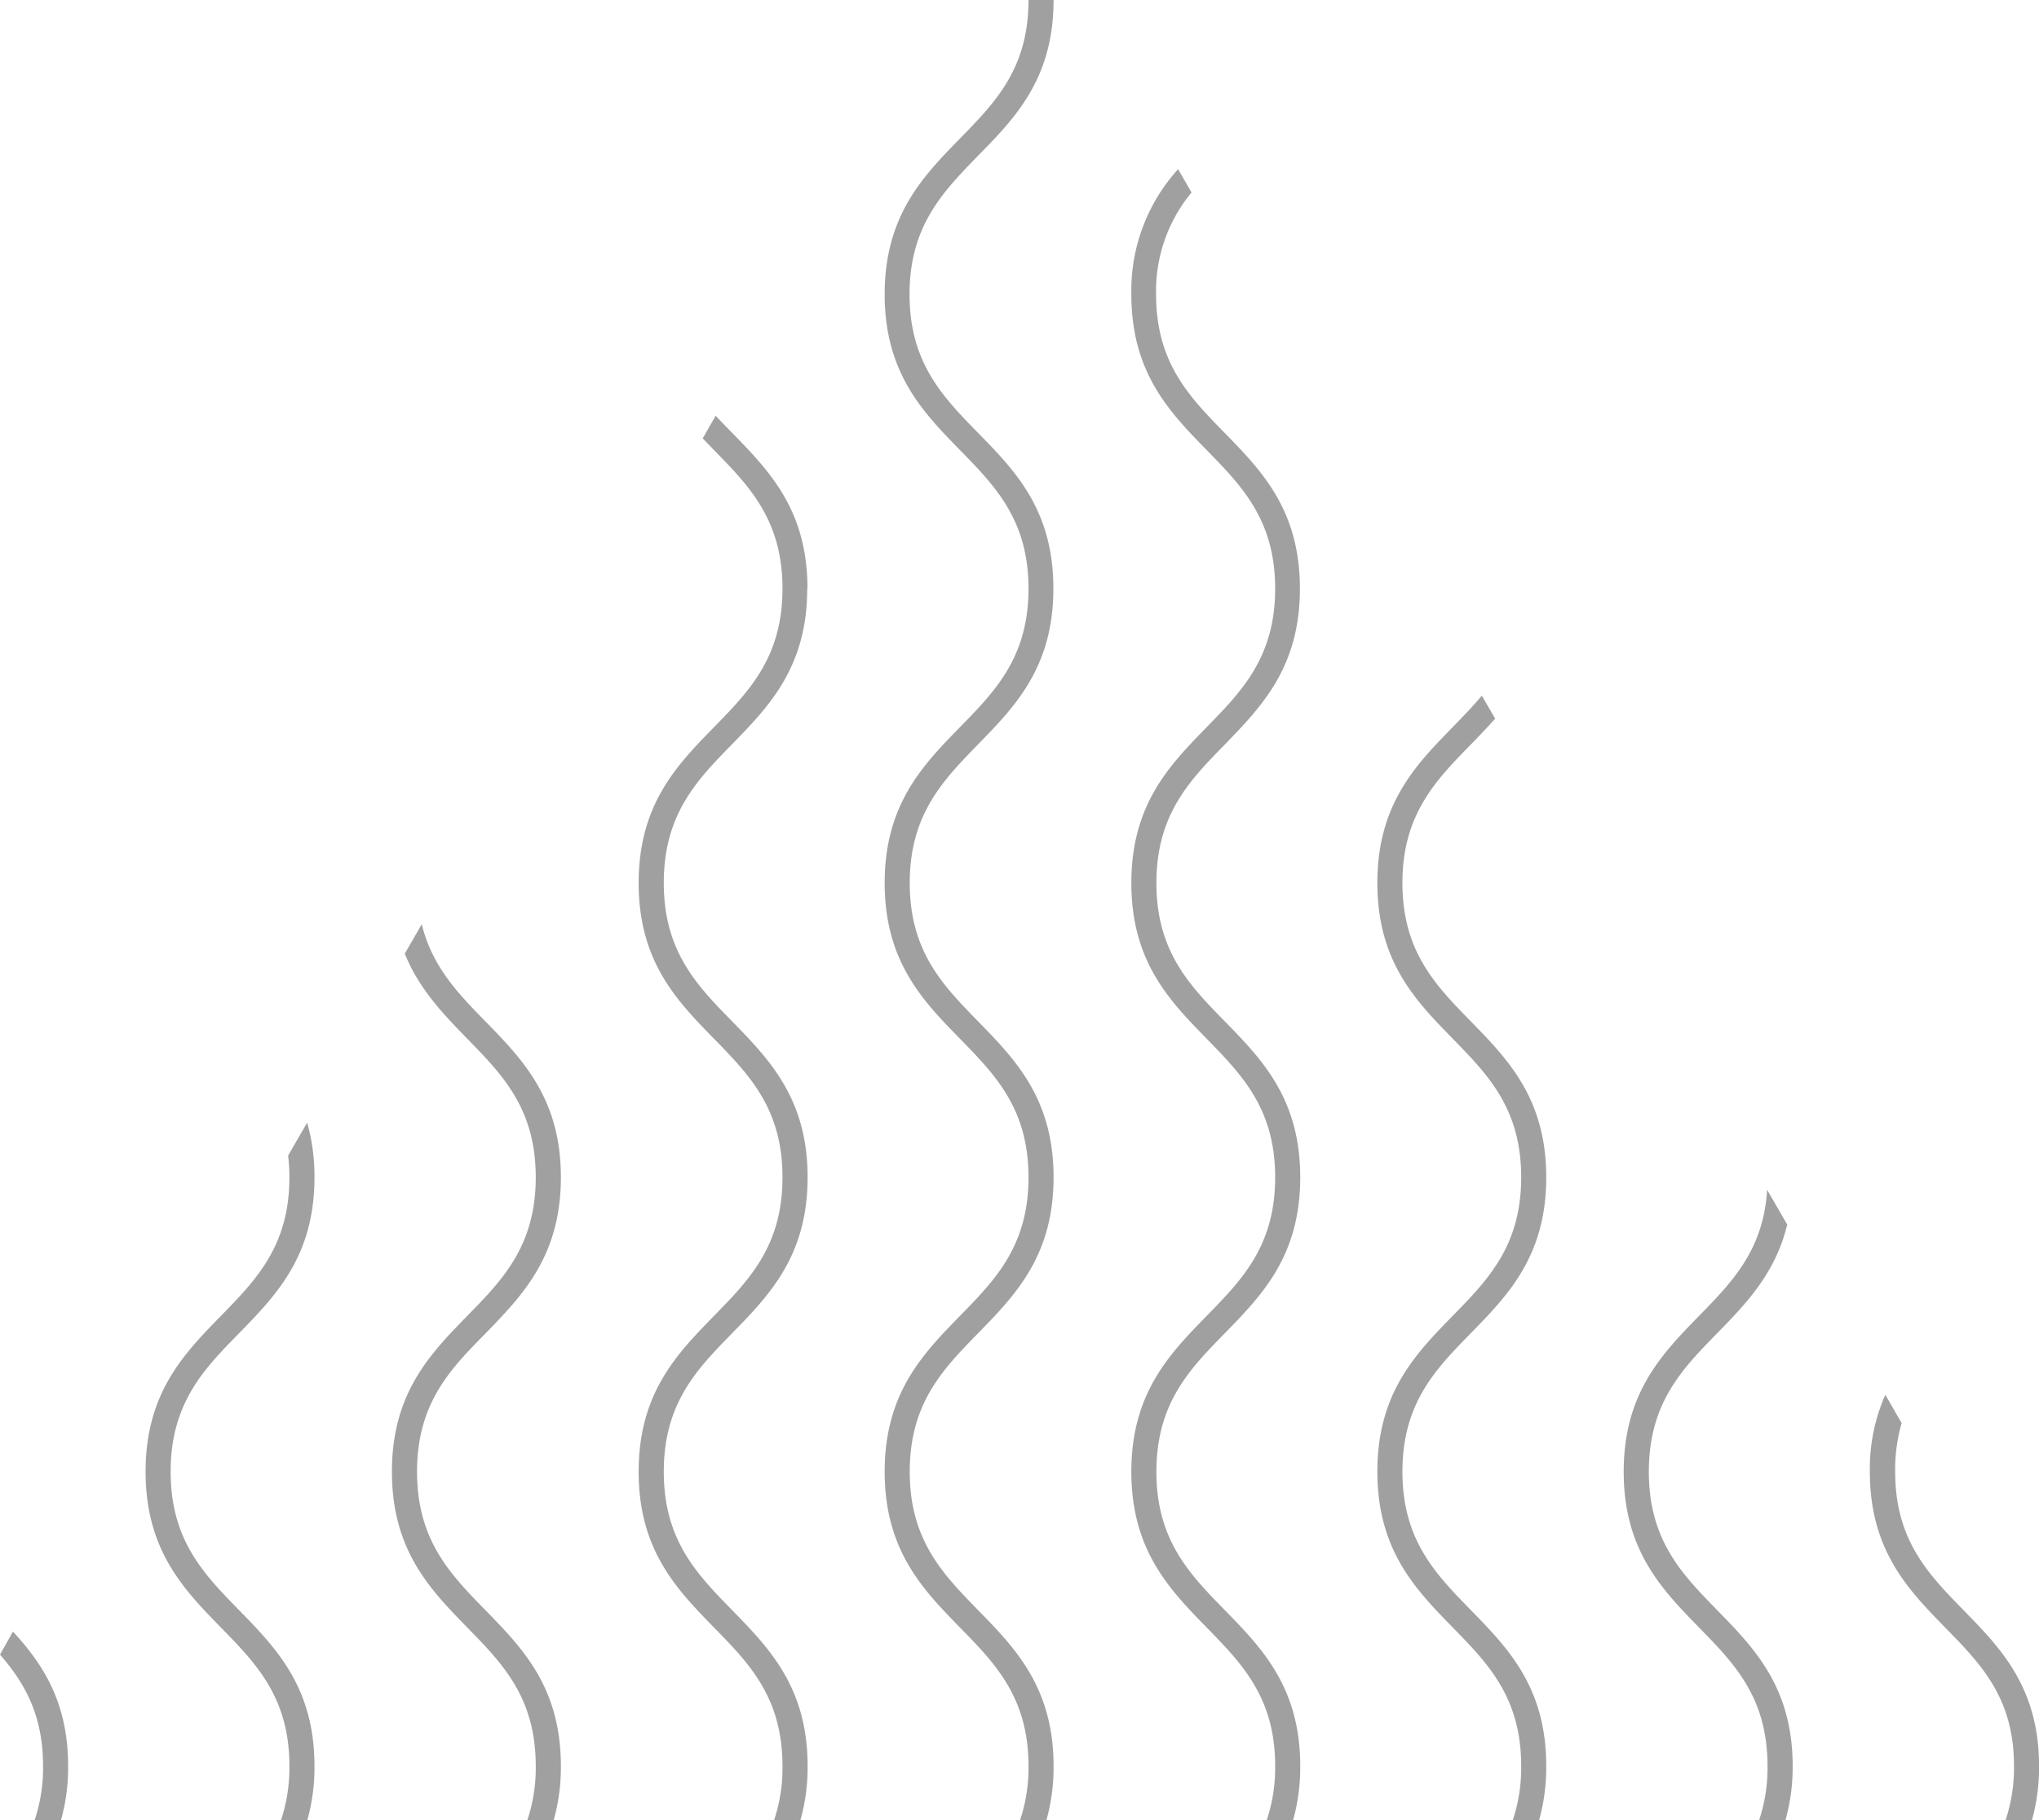   <svg xmlns="http://www.w3.org/2000/svg" viewBox="0 0 314.86 281.16" width="100%" style="vertical-align: middle; max-width: 100%; width: 100%;">
   <g>
    <g>
     <path d="M86.61,181.84c0-12.15-5.93-18.22-11.66-24.09-4.21-4.3-8.22-8.44-9.82-15l-2.62,4.54c2.21,5.52,6,9.39,9.67,13.17,5.43,5.56,10.55,10.8,10.55,21.38s-5.12,15.83-10.55,21.38c-5.73,5.87-11.66,11.93-11.66,24.09s5.93,18.22,11.66,24.09c5.43,5.55,10.55,10.8,10.55,21.38a25.33,25.33,0,0,1-1.31,8.38h4.07a30.19,30.19,0,0,0,1.12-8.38c0-12.16-5.93-18.22-11.66-24.09-5.43-5.56-10.55-10.8-10.55-21.38S69.52,211.48,75,205.93C80.68,200.06,86.61,194,86.61,181.84ZM162.69,0h-3.87c0,10.58-5.13,15.82-10.56,21.37-5.73,5.87-11.65,11.93-11.65,24.09s5.92,18.21,11.65,24.08c5.43,5.55,10.56,10.8,10.56,21.37s-5.13,15.83-10.56,21.38c-5.73,5.87-11.65,11.93-11.65,24.09s5.92,18.22,11.65,24.08c5.43,5.56,10.56,10.8,10.56,21.38s-5.13,15.83-10.56,21.38c-5.73,5.87-11.65,11.93-11.65,24.09s5.92,18.22,11.65,24.09c5.43,5.55,10.56,10.8,10.56,21.38a25.59,25.59,0,0,1-1.31,8.38h4.07a30.21,30.21,0,0,0,1.11-8.38c0-12.16-5.93-18.22-11.66-24.09-5.42-5.56-10.55-10.8-10.55-21.38s5.13-15.83,10.55-21.38c5.73-5.87,11.66-11.93,11.66-24.09s-5.93-18.22-11.66-24.09c-5.42-5.55-10.55-10.8-10.55-21.37S145.61,120.55,151,115c5.73-5.87,11.66-11.93,11.66-24.09S156.76,72.7,151,66.83c-5.42-5.55-10.55-10.8-10.55-21.37S145.61,29.64,151,24.08C156.76,18.22,162.69,12.15,162.69,0Zm-38,90.91c0-12.15-5.93-18.21-11.66-24.08-.85-.87-1.7-1.74-2.52-2.62l-2,3.5,1.77,1.83c5.43,5.55,10.55,10.8,10.55,21.37s-5.12,15.83-10.55,21.38c-5.73,5.87-11.66,11.93-11.66,24.09s5.93,18.22,11.66,24.08c5.43,5.56,10.55,10.8,10.55,21.38s-5.12,15.83-10.55,21.38c-5.73,5.87-11.66,11.93-11.66,24.09s5.93,18.22,11.66,24.09c5.43,5.55,10.55,10.8,10.55,21.38a25.6,25.6,0,0,1-1.3,8.38h4.06a29.82,29.82,0,0,0,1.12-8.38c0-12.16-5.93-18.22-11.66-24.09-5.43-5.56-10.55-10.8-10.55-21.38s5.12-15.83,10.55-21.38c5.73-5.87,11.66-11.93,11.66-24.09s-5.93-18.22-11.66-24.09c-5.43-5.55-10.55-10.8-10.55-21.37S107.56,120.55,113,115C118.72,109.13,124.65,103.07,124.65,90.91ZM48.56,181.84a30.25,30.25,0,0,0-1.13-8.44l-2.94,5.09a27.43,27.43,0,0,1,.2,3.35c0,10.58-5.13,15.83-10.55,21.38-5.73,5.87-11.66,11.93-11.66,24.09s5.93,18.22,11.66,24.09c5.42,5.55,10.55,10.8,10.55,21.38a25.59,25.59,0,0,1-1.31,8.38h4.07a30.21,30.21,0,0,0,1.11-8.38c0-12.16-5.92-18.22-11.65-24.09-5.43-5.56-10.56-10.8-10.56-21.38s5.13-15.83,10.56-21.38C42.64,200.06,48.56,194,48.56,181.84ZM0,255.56c3.75,4.32,6.65,9.26,6.65,17.22a25.59,25.59,0,0,1-1.31,8.38H9.41a30.21,30.21,0,0,0,1.11-8.38C10.52,262.88,6.59,257,2,252Zm254.61-28.25c0-10.58,5.12-15.83,10.55-21.38,4.45-4.56,9-9.24,10.82-16.79l-3.1-5.37c-.58,9.31-5.4,14.24-10.49,19.45-5.73,5.87-11.66,11.93-11.66,24.09s5.93,18.22,11.66,24.09c5.43,5.55,10.55,10.8,10.55,21.38a25.33,25.33,0,0,1-1.31,8.38h4.07a30.19,30.19,0,0,0,1.12-8.38c0-12.16-5.93-18.22-11.66-24.09C259.73,243.13,254.61,237.89,254.61,227.31ZM200.73,90.91c0-12.15-5.92-18.21-11.65-24.08-5.43-5.55-10.56-10.8-10.56-21.37A23.8,23.8,0,0,1,184,29.73l-2.08-3.6a27.9,27.9,0,0,0-7.22,19.33c0,12.15,5.93,18.21,11.66,24.08,5.42,5.55,10.55,10.8,10.55,21.37s-5.13,15.83-10.55,21.38c-5.73,5.87-11.66,11.93-11.66,24.09s5.93,18.22,11.66,24.08c5.42,5.56,10.55,10.8,10.55,21.38s-5.13,15.83-10.55,21.38c-5.73,5.87-11.66,11.93-11.66,24.09s5.93,18.22,11.66,24.09c5.42,5.55,10.55,10.8,10.55,21.38a25.59,25.59,0,0,1-1.31,8.38h4.07a30.21,30.21,0,0,0,1.11-8.38c0-12.16-5.92-18.22-11.65-24.09-5.43-5.56-10.56-10.8-10.56-21.38s5.13-15.83,10.56-21.38c5.73-5.87,11.65-11.93,11.65-24.09s-5.92-18.22-11.65-24.09c-5.43-5.55-10.56-10.8-10.56-21.37s5.13-15.83,10.56-21.38C194.81,109.13,200.73,103.07,200.73,90.91ZM303.2,248.69c-5.43-5.56-10.55-10.8-10.55-21.38a25.75,25.75,0,0,1,1-7.51l-2.52-4.37a28.26,28.26,0,0,0-2.39,11.88c0,12.15,5.92,18.22,11.65,24.09C305.86,257,311,262.2,311,272.78a25.59,25.59,0,0,1-1.31,8.38h4.07a30.21,30.21,0,0,0,1.11-8.38C314.86,260.62,308.93,254.56,303.2,248.69Zm-64.43-66.85c0-12.15-5.92-18.22-11.65-24.09-5.43-5.55-10.56-10.8-10.56-21.37s5.13-15.83,10.56-21.38c1.26-1.3,2.54-2.61,3.76-4l-2.06-3.56c-1.39,1.68-2.92,3.25-4.47,4.84-5.73,5.87-11.66,11.93-11.66,24.09s5.93,18.22,11.66,24.08c5.43,5.56,10.55,10.8,10.55,21.38s-5.12,15.83-10.55,21.38c-5.73,5.87-11.66,11.93-11.66,24.09s5.93,18.22,11.66,24.09c5.43,5.55,10.55,10.8,10.55,21.38a25.33,25.33,0,0,1-1.31,8.38h4.07a30.21,30.21,0,0,0,1.11-8.38c0-12.16-5.92-18.22-11.65-24.09-5.43-5.56-10.56-10.8-10.56-21.38s5.13-15.83,10.56-21.38C232.85,200.06,238.77,194,238.77,181.84Z" fill="rgb(160,160,160)">
     </path>
    </g>
   </g>
  </svg>
